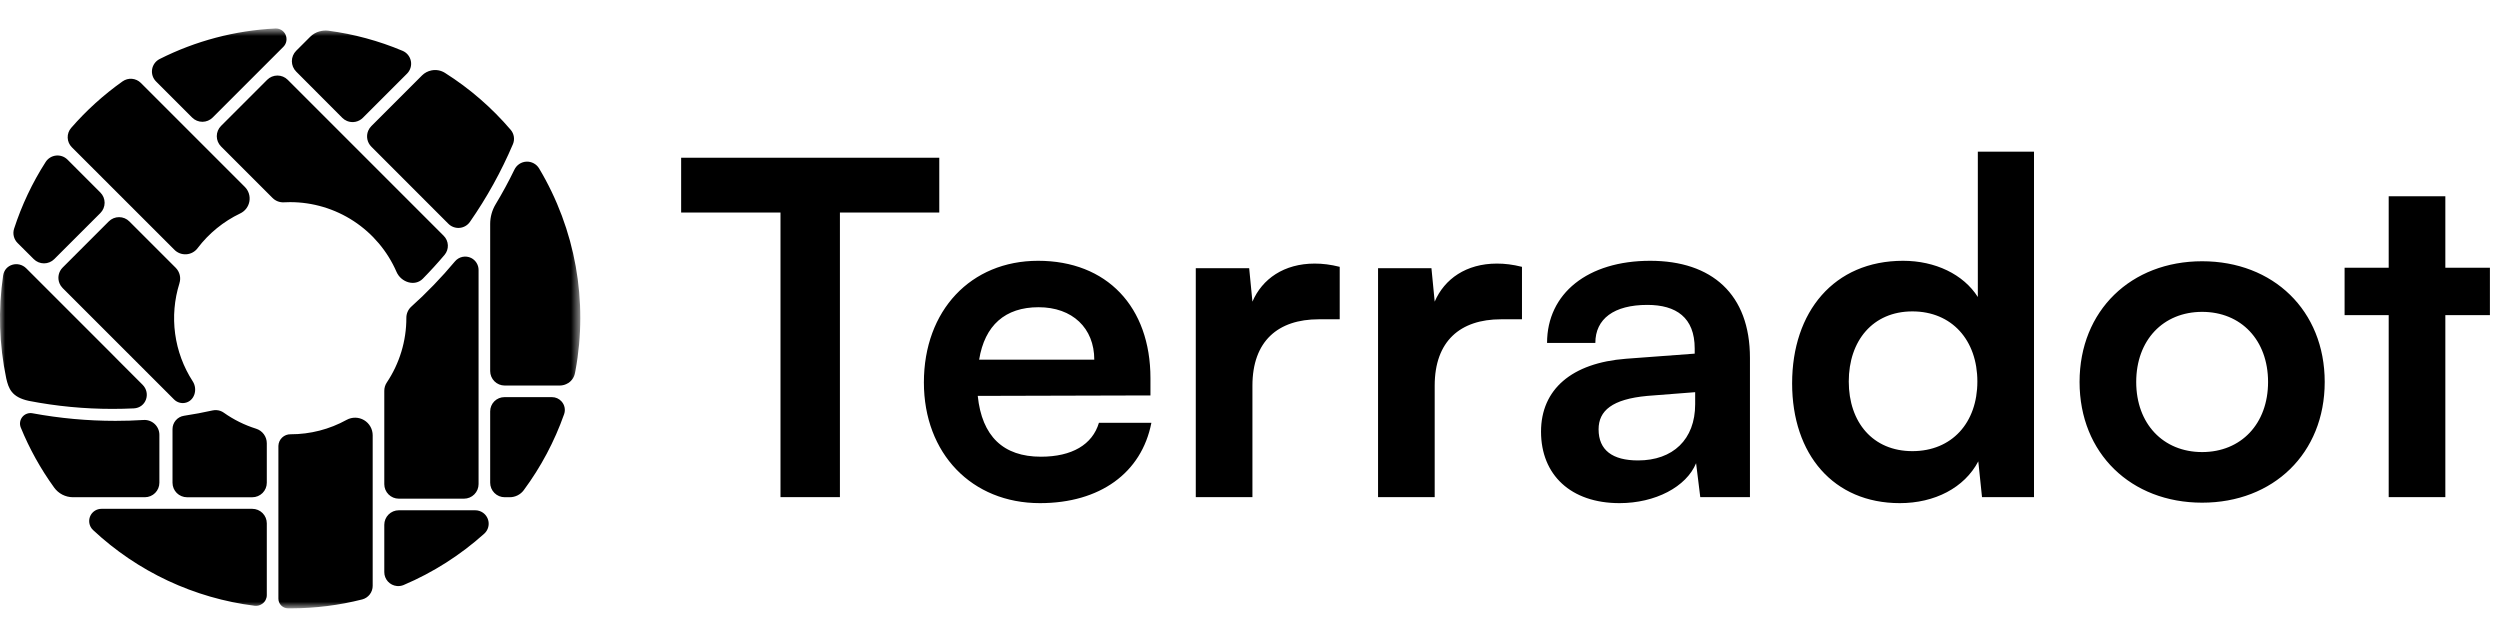 <svg xmlns="http://www.w3.org/2000/svg" fill="none" viewBox="0 0 243 62" height="62" width="243">
<mask height="58" width="57" y="2" x="0" maskUnits="userSpaceOnUse" style="mask-type:luminance" id="mask0_6683_5729">
<path fill="white" d="M0 2.771H56.409V59.132H0V2.771Z"></path>
</mask>
<g mask="url(#mask0_6683_5729)">
<path fill="black" d="M6.982 14.312C6.735 14.065 6.591 13.735 6.579 13.386C6.567 13.037 6.687 12.697 6.916 12.434C8.395 10.733 10.072 9.215 11.911 7.911C12.177 7.722 12.502 7.633 12.827 7.66C13.152 7.688 13.458 7.829 13.689 8.059L23.801 18.171C23.982 18.353 24.116 18.576 24.193 18.821C24.269 19.066 24.286 19.325 24.241 19.578C24.196 19.831 24.091 20.069 23.935 20.273C23.779 20.476 23.576 20.639 23.344 20.748C21.722 21.524 20.308 22.676 19.218 24.107C19.089 24.284 18.922 24.431 18.729 24.536C18.536 24.642 18.323 24.703 18.103 24.717C17.884 24.73 17.664 24.695 17.46 24.614C17.256 24.533 17.072 24.408 16.922 24.247L6.982 14.312ZM17.439 27.535C17.523 27.276 17.535 26.999 17.472 26.734C17.409 26.469 17.274 26.226 17.082 26.032L12.571 21.521C12.44 21.389 12.284 21.285 12.113 21.214C11.942 21.143 11.758 21.107 11.573 21.107C11.387 21.107 11.204 21.143 11.032 21.214C10.861 21.285 10.705 21.389 10.574 21.521L6.09 26.006C5.892 26.203 5.758 26.454 5.703 26.728C5.649 27.002 5.677 27.285 5.784 27.543C5.854 27.714 5.958 27.87 6.09 28.001L16.919 38.827C17.053 38.962 17.217 39.062 17.398 39.121C17.579 39.179 17.771 39.194 17.958 39.163C18.89 39.008 19.248 37.859 18.734 37.066C17.831 35.67 17.247 34.092 17.024 32.445C16.801 30.798 16.944 29.121 17.442 27.535H17.439ZM20.69 39.889C19.761 40.095 18.826 40.27 17.885 40.413C17.575 40.46 17.292 40.615 17.087 40.853C16.882 41.09 16.769 41.393 16.768 41.706V46.923C16.768 47.108 16.805 47.291 16.875 47.462C16.946 47.633 17.05 47.789 17.181 47.92C17.312 48.051 17.467 48.155 17.639 48.225C17.809 48.296 17.993 48.333 18.178 48.333H24.523C24.896 48.333 25.255 48.184 25.52 47.92C25.784 47.655 25.933 47.297 25.933 46.923V43.08C25.932 42.764 25.83 42.458 25.643 42.205C25.457 41.951 25.194 41.764 24.893 41.67C23.767 41.317 22.704 40.789 21.742 40.106C21.545 39.967 21.313 39.885 21.073 39.868C20.945 39.856 20.816 39.863 20.69 39.889ZM28.246 42.211C27.94 42.205 27.643 42.319 27.421 42.531C27.199 42.742 27.069 43.032 27.06 43.339V58.194C27.06 58.442 27.159 58.68 27.335 58.855C27.51 59.031 27.748 59.13 27.997 59.13H28.36C30.67 59.123 32.97 58.832 35.208 58.264C35.502 58.187 35.761 58.014 35.945 57.773C36.129 57.531 36.228 57.235 36.225 56.932V42.311C36.225 42.014 36.148 41.722 36.002 41.464C35.855 41.206 35.644 40.991 35.389 40.839C35.134 40.687 34.844 40.605 34.547 40.599C34.25 40.594 33.957 40.666 33.697 40.808C32.028 41.731 30.152 42.214 28.245 42.211H28.246ZM37.594 37.183C37.436 37.422 37.352 37.701 37.353 37.987V47.061C37.353 47.435 37.501 47.794 37.766 48.058C38.03 48.322 38.389 48.471 38.763 48.471H45.1C45.286 48.471 45.471 48.434 45.643 48.363C45.815 48.292 45.971 48.187 46.102 48.055C46.234 47.924 46.338 47.767 46.41 47.595C46.481 47.423 46.517 47.239 46.517 47.053V26.238C46.517 25.997 46.449 25.76 46.322 25.555C46.195 25.349 46.014 25.183 45.798 25.075C45.536 24.945 45.237 24.908 44.951 24.968C44.665 25.029 44.407 25.184 44.22 25.409C42.908 26.977 41.486 28.451 39.965 29.818C39.816 29.955 39.698 30.122 39.618 30.308C39.537 30.494 39.497 30.694 39.498 30.897C39.502 33.135 38.839 35.324 37.594 37.183ZM38.544 26.433C38.984 27.444 40.325 27.878 41.097 27.091C41.831 26.345 42.536 25.572 43.212 24.773C43.433 24.51 43.547 24.174 43.532 23.831C43.516 23.488 43.372 23.163 43.129 22.921L27.964 7.754C27.7 7.49 27.341 7.342 26.967 7.342C26.593 7.342 26.235 7.49 25.971 7.754L21.484 12.241C21.22 12.505 21.071 12.864 21.071 13.238C21.071 13.611 21.22 13.97 21.484 14.234L26.492 19.242C26.635 19.385 26.806 19.497 26.994 19.57C27.183 19.642 27.384 19.675 27.586 19.665C27.789 19.654 27.992 19.648 28.198 19.648C30.396 19.648 32.546 20.29 34.384 21.495C36.222 22.701 37.668 24.417 38.544 26.433ZM1.712 23.623C1.532 23.446 1.405 23.222 1.344 22.977C1.283 22.732 1.291 22.475 1.368 22.234C2.109 19.947 3.142 17.764 4.44 15.74C4.55 15.569 4.698 15.424 4.871 15.317C5.045 15.21 5.24 15.143 5.443 15.121C5.645 15.099 5.85 15.123 6.043 15.19C6.235 15.257 6.41 15.367 6.555 15.51L9.757 18.714C10.021 18.978 10.169 19.337 10.169 19.71C10.169 20.084 10.021 20.443 9.757 20.707L5.275 25.186C5.01 25.451 4.652 25.599 4.278 25.599C3.904 25.599 3.545 25.451 3.281 25.186L1.712 23.623ZM0.609 36.79C-0.083 33.497 -0.186 30.108 0.303 26.78C0.464 25.69 1.782 25.311 2.559 26.089L10.596 34.125L10.604 34.132C10.935 34.469 11.299 34.837 11.633 35.171L13.857 37.396C14.688 38.228 14.191 39.636 13.011 39.694C12.32 39.727 11.624 39.744 10.924 39.744C8.198 39.745 5.479 39.485 2.803 38.965C1.118 38.602 0.836 37.756 0.609 36.79H0.609ZM41.945 6.842C42.395 6.752 42.863 6.839 43.252 7.085C45.647 8.599 47.8 10.465 49.641 12.62C49.804 12.811 49.909 13.043 49.947 13.291C49.984 13.538 49.952 13.791 49.853 14.021C48.721 16.676 47.32 19.207 45.671 21.576C45.555 21.74 45.405 21.876 45.23 21.976C45.056 22.075 44.861 22.135 44.661 22.151C44.461 22.166 44.26 22.138 44.072 22.067C43.883 21.997 43.713 21.886 43.573 21.742L36.094 14.257C35.895 14.06 35.761 13.808 35.706 13.534C35.651 13.26 35.679 12.975 35.786 12.717C35.858 12.546 35.962 12.39 36.094 12.259C37.409 10.944 39.711 8.643 41.021 7.331C41.271 7.083 41.588 6.914 41.933 6.845L41.945 6.842ZM28.789 4.935L30.14 3.585C30.392 3.333 30.705 3.149 31.049 3.051H31.062C31.336 2.972 31.624 2.949 31.908 2.983C34.389 3.31 36.816 3.967 39.123 4.937C39.33 5.023 39.512 5.158 39.653 5.331C39.795 5.504 39.892 5.708 39.936 5.928C39.98 6.147 39.969 6.373 39.904 6.587C39.84 6.801 39.724 6.995 39.566 7.154L35.267 11.454C35.07 11.651 34.819 11.786 34.545 11.84C34.271 11.895 33.988 11.867 33.73 11.76C33.559 11.689 33.403 11.585 33.272 11.454L28.789 6.959C28.521 6.691 28.37 6.327 28.37 5.947C28.37 5.567 28.521 5.203 28.789 4.935ZM27.744 3.354C27.84 3.55 27.872 3.77 27.836 3.985C27.8 4.199 27.698 4.397 27.544 4.551L20.669 11.426C20.405 11.69 20.046 11.839 19.672 11.839C19.299 11.839 18.94 11.69 18.676 11.426L15.169 7.919C15.017 7.768 14.902 7.582 14.835 7.378C14.768 7.173 14.751 6.956 14.784 6.744C14.817 6.531 14.9 6.33 15.026 6.155C15.152 5.981 15.318 5.839 15.509 5.741C19.011 3.974 22.845 2.962 26.763 2.769C26.964 2.758 27.164 2.807 27.338 2.909C27.511 3.011 27.651 3.162 27.74 3.343L27.744 3.354ZM14.089 48.33H7.093C6.735 48.33 6.382 48.244 6.063 48.081C5.744 47.917 5.469 47.679 5.261 47.388C3.952 45.578 2.863 43.62 2.018 41.553C1.949 41.383 1.928 41.198 1.955 41.017C1.983 40.836 2.059 40.666 2.175 40.524C2.291 40.383 2.443 40.275 2.615 40.213C2.787 40.15 2.973 40.135 3.153 40.169C5.812 40.66 8.51 40.907 11.215 40.907C12.134 40.907 13.046 40.879 13.951 40.822C14.149 40.809 14.347 40.837 14.533 40.904C14.72 40.971 14.89 41.076 15.035 41.211C15.179 41.346 15.294 41.51 15.373 41.692C15.452 41.873 15.492 42.069 15.492 42.267V46.92C15.492 47.293 15.345 47.65 15.082 47.914C14.819 48.179 14.462 48.328 14.089 48.33ZM47.645 21.765V36.064C47.645 36.438 47.793 36.796 48.058 37.061C48.189 37.192 48.344 37.295 48.515 37.366C48.686 37.437 48.87 37.474 49.055 37.474H54.413C54.694 37.473 54.969 37.394 55.208 37.244H55.218C55.389 37.136 55.536 36.995 55.651 36.828C55.765 36.662 55.845 36.474 55.884 36.275C55.91 36.147 55.929 36.048 55.934 36.03C57.185 29.264 55.928 22.274 52.398 16.367C52.27 16.157 52.088 15.985 51.871 15.87C51.654 15.755 51.409 15.7 51.163 15.712C50.918 15.725 50.68 15.803 50.475 15.94C50.271 16.076 50.107 16.265 50.001 16.487C49.444 17.637 48.835 18.76 48.176 19.854C47.829 20.431 47.646 21.091 47.645 21.765ZM53.657 38.602H49.027C48.845 38.602 48.666 38.637 48.498 38.707C48.33 38.776 48.178 38.878 48.05 39.006C47.791 39.266 47.645 39.617 47.645 39.983V46.92C47.645 47.105 47.681 47.288 47.752 47.46C47.823 47.631 47.927 47.786 48.058 47.917C48.189 48.048 48.344 48.152 48.515 48.223C48.686 48.294 48.87 48.33 49.055 48.33H49.547C49.81 48.33 50.071 48.269 50.306 48.151C50.542 48.033 50.747 47.862 50.905 47.65C52.574 45.396 53.897 42.905 54.831 40.26C54.905 40.051 54.921 39.827 54.878 39.609C54.836 39.392 54.735 39.191 54.587 39.026L54.576 39.012C54.46 38.883 54.318 38.78 54.16 38.709C54.002 38.638 53.83 38.602 53.657 38.602ZM46.193 49.599H38.763C38.577 49.599 38.394 49.635 38.223 49.706C38.052 49.777 37.897 49.881 37.766 50.012C37.635 50.143 37.531 50.298 37.46 50.469C37.389 50.64 37.353 50.824 37.353 51.009V55.609C37.352 55.947 37.477 56.272 37.704 56.522C37.931 56.772 38.243 56.929 38.579 56.961C38.801 56.983 39.026 56.949 39.232 56.863C42.099 55.645 44.744 53.961 47.061 51.88C47.209 51.749 47.325 51.585 47.401 51.402C47.476 51.219 47.509 51.021 47.497 50.824C47.485 50.626 47.428 50.434 47.33 50.262C47.233 50.089 47.097 49.941 46.934 49.829C46.716 49.679 46.458 49.599 46.193 49.599ZM25.488 58.69L25.503 58.68C25.636 58.585 25.744 58.46 25.819 58.315C25.894 58.17 25.933 58.009 25.933 57.845V50.868C25.933 50.494 25.784 50.135 25.52 49.871C25.255 49.606 24.896 49.458 24.523 49.458H9.86C9.647 49.458 9.438 49.515 9.254 49.623C9.071 49.731 8.92 49.886 8.816 50.072C8.688 50.304 8.64 50.572 8.681 50.833C8.722 51.095 8.849 51.335 9.042 51.516C13.375 55.571 18.88 58.149 24.768 58.883C25.024 58.911 25.281 58.842 25.488 58.69Z" clip-rule="evenodd" fill-rule="evenodd"></path>
</g>
<path fill="black" d="M66.207 20.656H75.864V48.319H81.64V20.656H91.298V15.331H66.207V20.656ZM101.083 48.905C106.905 48.905 110.966 45.972 111.914 41.098H106.815C106.183 43.219 104.197 44.392 101.174 44.392C97.519 44.392 95.443 42.407 95.037 38.481L111.824 38.436V36.766C111.824 29.817 107.582 25.349 100.903 25.349C94.36 25.349 89.802 30.178 89.802 37.172C89.802 44.077 94.45 48.905 101.083 48.905ZM100.949 29.862C104.243 29.862 106.364 31.892 106.364 34.961H95.172C95.714 31.622 97.699 29.862 100.949 29.862ZM130.22 25.936C129.317 25.71 128.55 25.62 127.783 25.62C124.805 25.62 122.683 27.109 121.736 29.32L121.42 26.071H116.23V48.319H121.736V37.488C121.736 33.156 124.218 31.035 128.189 31.035H130.22V25.936ZM147.936 25.936C147.033 25.71 146.266 25.62 145.499 25.62C142.52 25.62 140.399 27.109 139.452 29.32L139.136 26.071H133.946V48.319H139.452V37.488C139.452 33.156 141.933 31.035 145.905 31.035H147.936V25.936ZM157.414 48.905C160.889 48.905 163.912 47.326 164.86 45.024L165.266 48.319H170.095V34.781C170.095 28.598 166.394 25.349 160.393 25.349C154.345 25.349 150.374 28.508 150.374 33.336H155.067C155.067 30.99 156.873 29.636 160.122 29.636C162.919 29.636 164.725 30.855 164.725 33.878V34.374L158.046 34.871C152.766 35.277 149.788 37.849 149.788 41.956C149.788 46.153 152.676 48.905 157.414 48.905ZM159.219 44.754C156.737 44.754 155.383 43.761 155.383 41.73C155.383 39.925 156.692 38.797 160.122 38.481L164.77 38.12V39.293C164.77 42.723 162.604 44.754 159.219 44.754ZM184.664 48.905C188.049 48.905 190.937 47.416 192.29 44.844L192.651 48.319H197.705V14.744H192.245V28.869C190.846 26.658 188.094 25.349 184.98 25.349C178.256 25.349 174.194 30.313 174.194 37.263C174.194 44.167 178.211 48.905 184.664 48.905ZM185.883 43.851C182.046 43.851 179.7 41.053 179.7 37.082C179.7 33.111 182.046 30.268 185.883 30.268C189.719 30.268 192.2 33.066 192.2 37.082C192.2 41.098 189.719 43.851 185.883 43.851ZM202.134 37.127C202.134 44.077 207.144 48.86 214.048 48.86C220.952 48.86 225.962 44.077 225.962 37.127C225.962 30.178 220.952 25.394 214.048 25.394C207.144 25.394 202.134 30.178 202.134 37.127ZM207.64 37.127C207.64 33.066 210.258 30.313 214.048 30.313C217.838 30.313 220.456 33.066 220.456 37.127C220.456 41.188 217.838 43.941 214.048 43.941C210.258 43.941 207.64 41.188 207.64 37.127ZM237.687 48.319V30.629H242.019V26.026H237.687V19.076H232.181V26.026H227.894V30.629H232.181V48.319H237.687Z"></path>
</svg>
